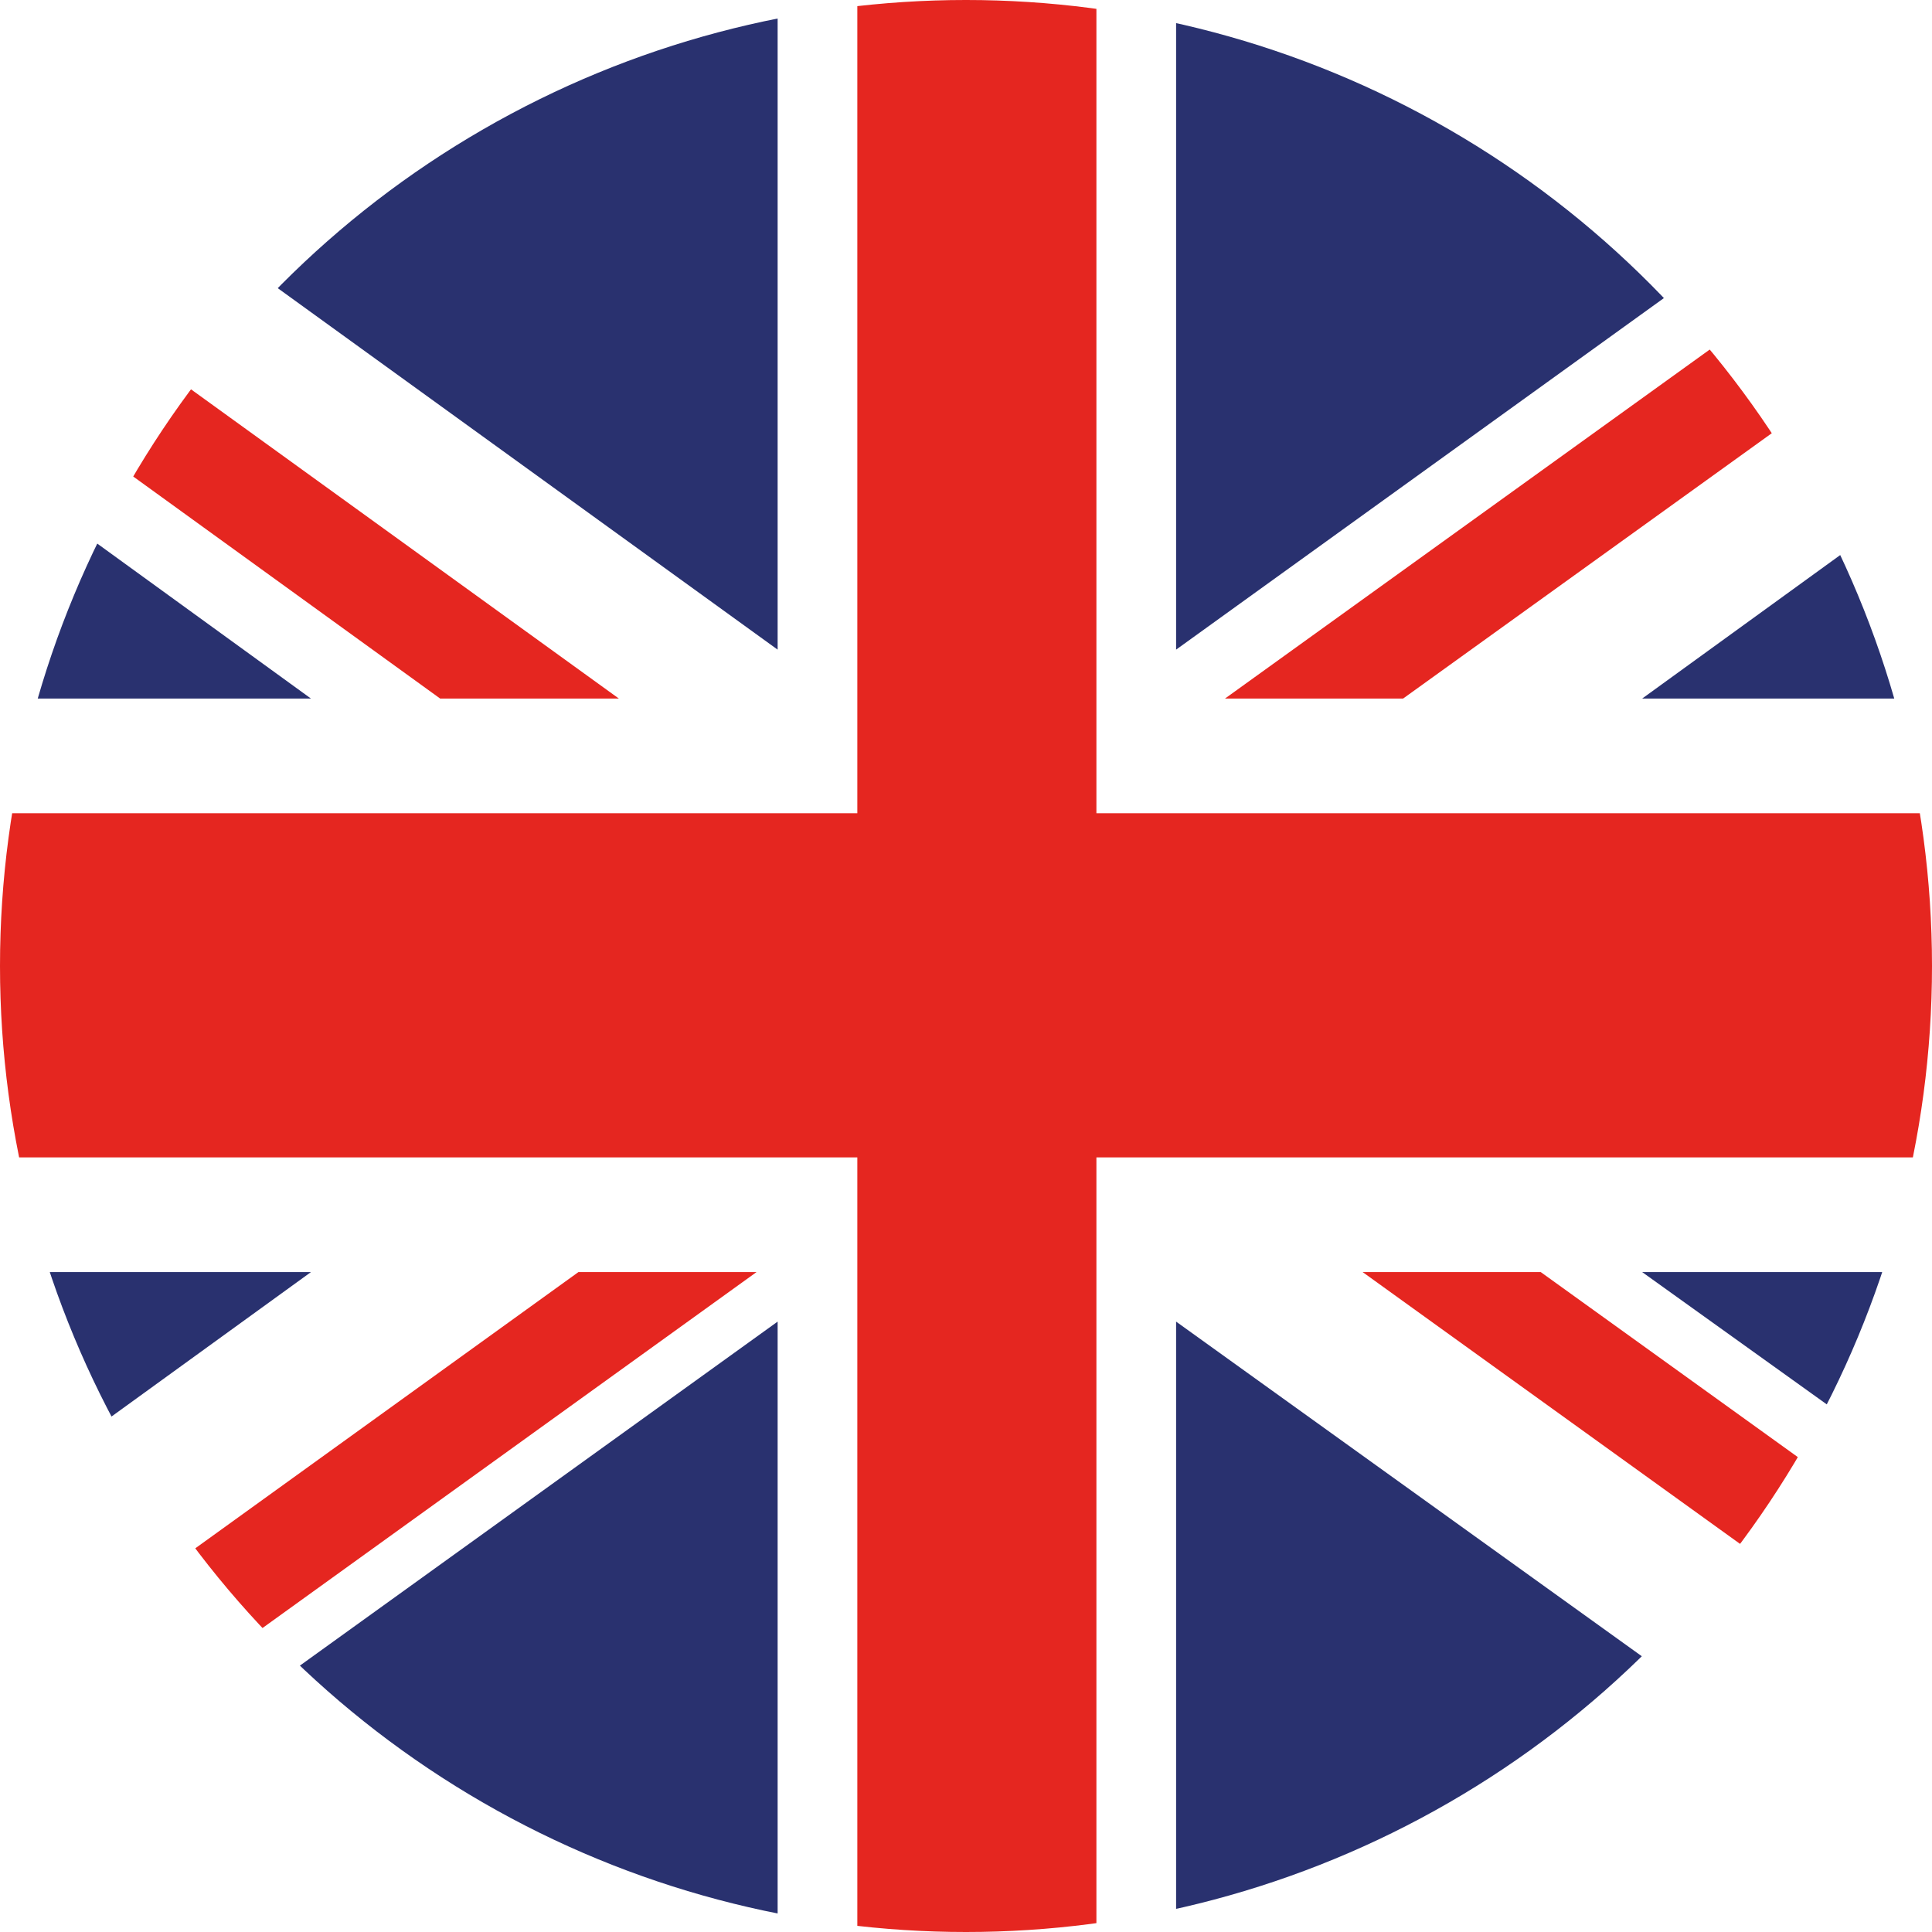 <svg id="Laag_1" data-name="Laag 1" xmlns="http://www.w3.org/2000/svg" xmlns:xlink="http://www.w3.org/1999/xlink" viewBox="0 0 32 32"><defs><style>.cls-1{fill:none;}.cls-2{clip-path:url(#clip-path);}.cls-3{clip-path:url(#clip-path-2);}.cls-4{fill:#fff;}.cls-5{fill:#e52620;}.cls-6{fill:#29316f;}</style><clipPath id="clip-path"><circle class="cls-1" cx="16" cy="16" r="16"/></clipPath><clipPath id="clip-path-2"><rect class="cls-1" x="-5.33" width="42.67" height="32"/></clipPath></defs><title>vlag-rond-en01</title><g class="cls-2"><g class="cls-3"><rect class="cls-4" x="-5.33" width="42.67" height="32"/><polygon class="cls-5" points="23.24 11.57 37.33 1.43 37.33 0 36.36 0 20.29 11.57 23.24 11.57"/><polygon class="cls-5" points="22.57 21.07 37.33 31.7 37.33 29.57 25.52 21.07 22.57 21.07"/><polygon class="cls-5" points="-5.33 2.44 7.29 11.57 10.25 11.57 -5.33 0.31 -5.33 2.44"/><polygon class="cls-5" points="9.58 21.07 -5.33 31.82 -5.33 32 -2.64 32 12.53 21.07 9.58 21.07"/><polygon class="cls-6" points="34.41 0 19.48 0 19.48 10.76 34.41 0"/><polygon class="cls-6" points="12.88 0 -2 0 12.88 10.76 12.88 0"/><polygon class="cls-6" points="37.33 11.57 37.33 4.23 27.2 11.57 37.33 11.57"/><polygon class="cls-6" points="37.33 28.33 37.33 21.07 27.2 21.07 37.33 28.33"/><polygon class="cls-6" points="-1.16 32 12.88 32 12.88 21.89 -1.16 32"/><polygon class="cls-6" points="19.48 32 33.55 32 19.48 21.89 19.48 32"/><polygon class="cls-6" points="-5.33 21.07 -5.33 28.66 5.15 21.07 -5.33 21.07"/><polygon class="cls-6" points="-5.33 11.57 5.15 11.57 -5.33 3.97 -5.33 11.57"/><polygon class="cls-5" points="14.2 0 14.2 13.47 -5.33 13.47 -5.33 19.17 14.2 19.17 14.2 32 18.16 32 18.16 19.17 37.33 19.17 37.33 13.47 18.16 13.47 18.16 0 14.2 0"/></g></g></svg>